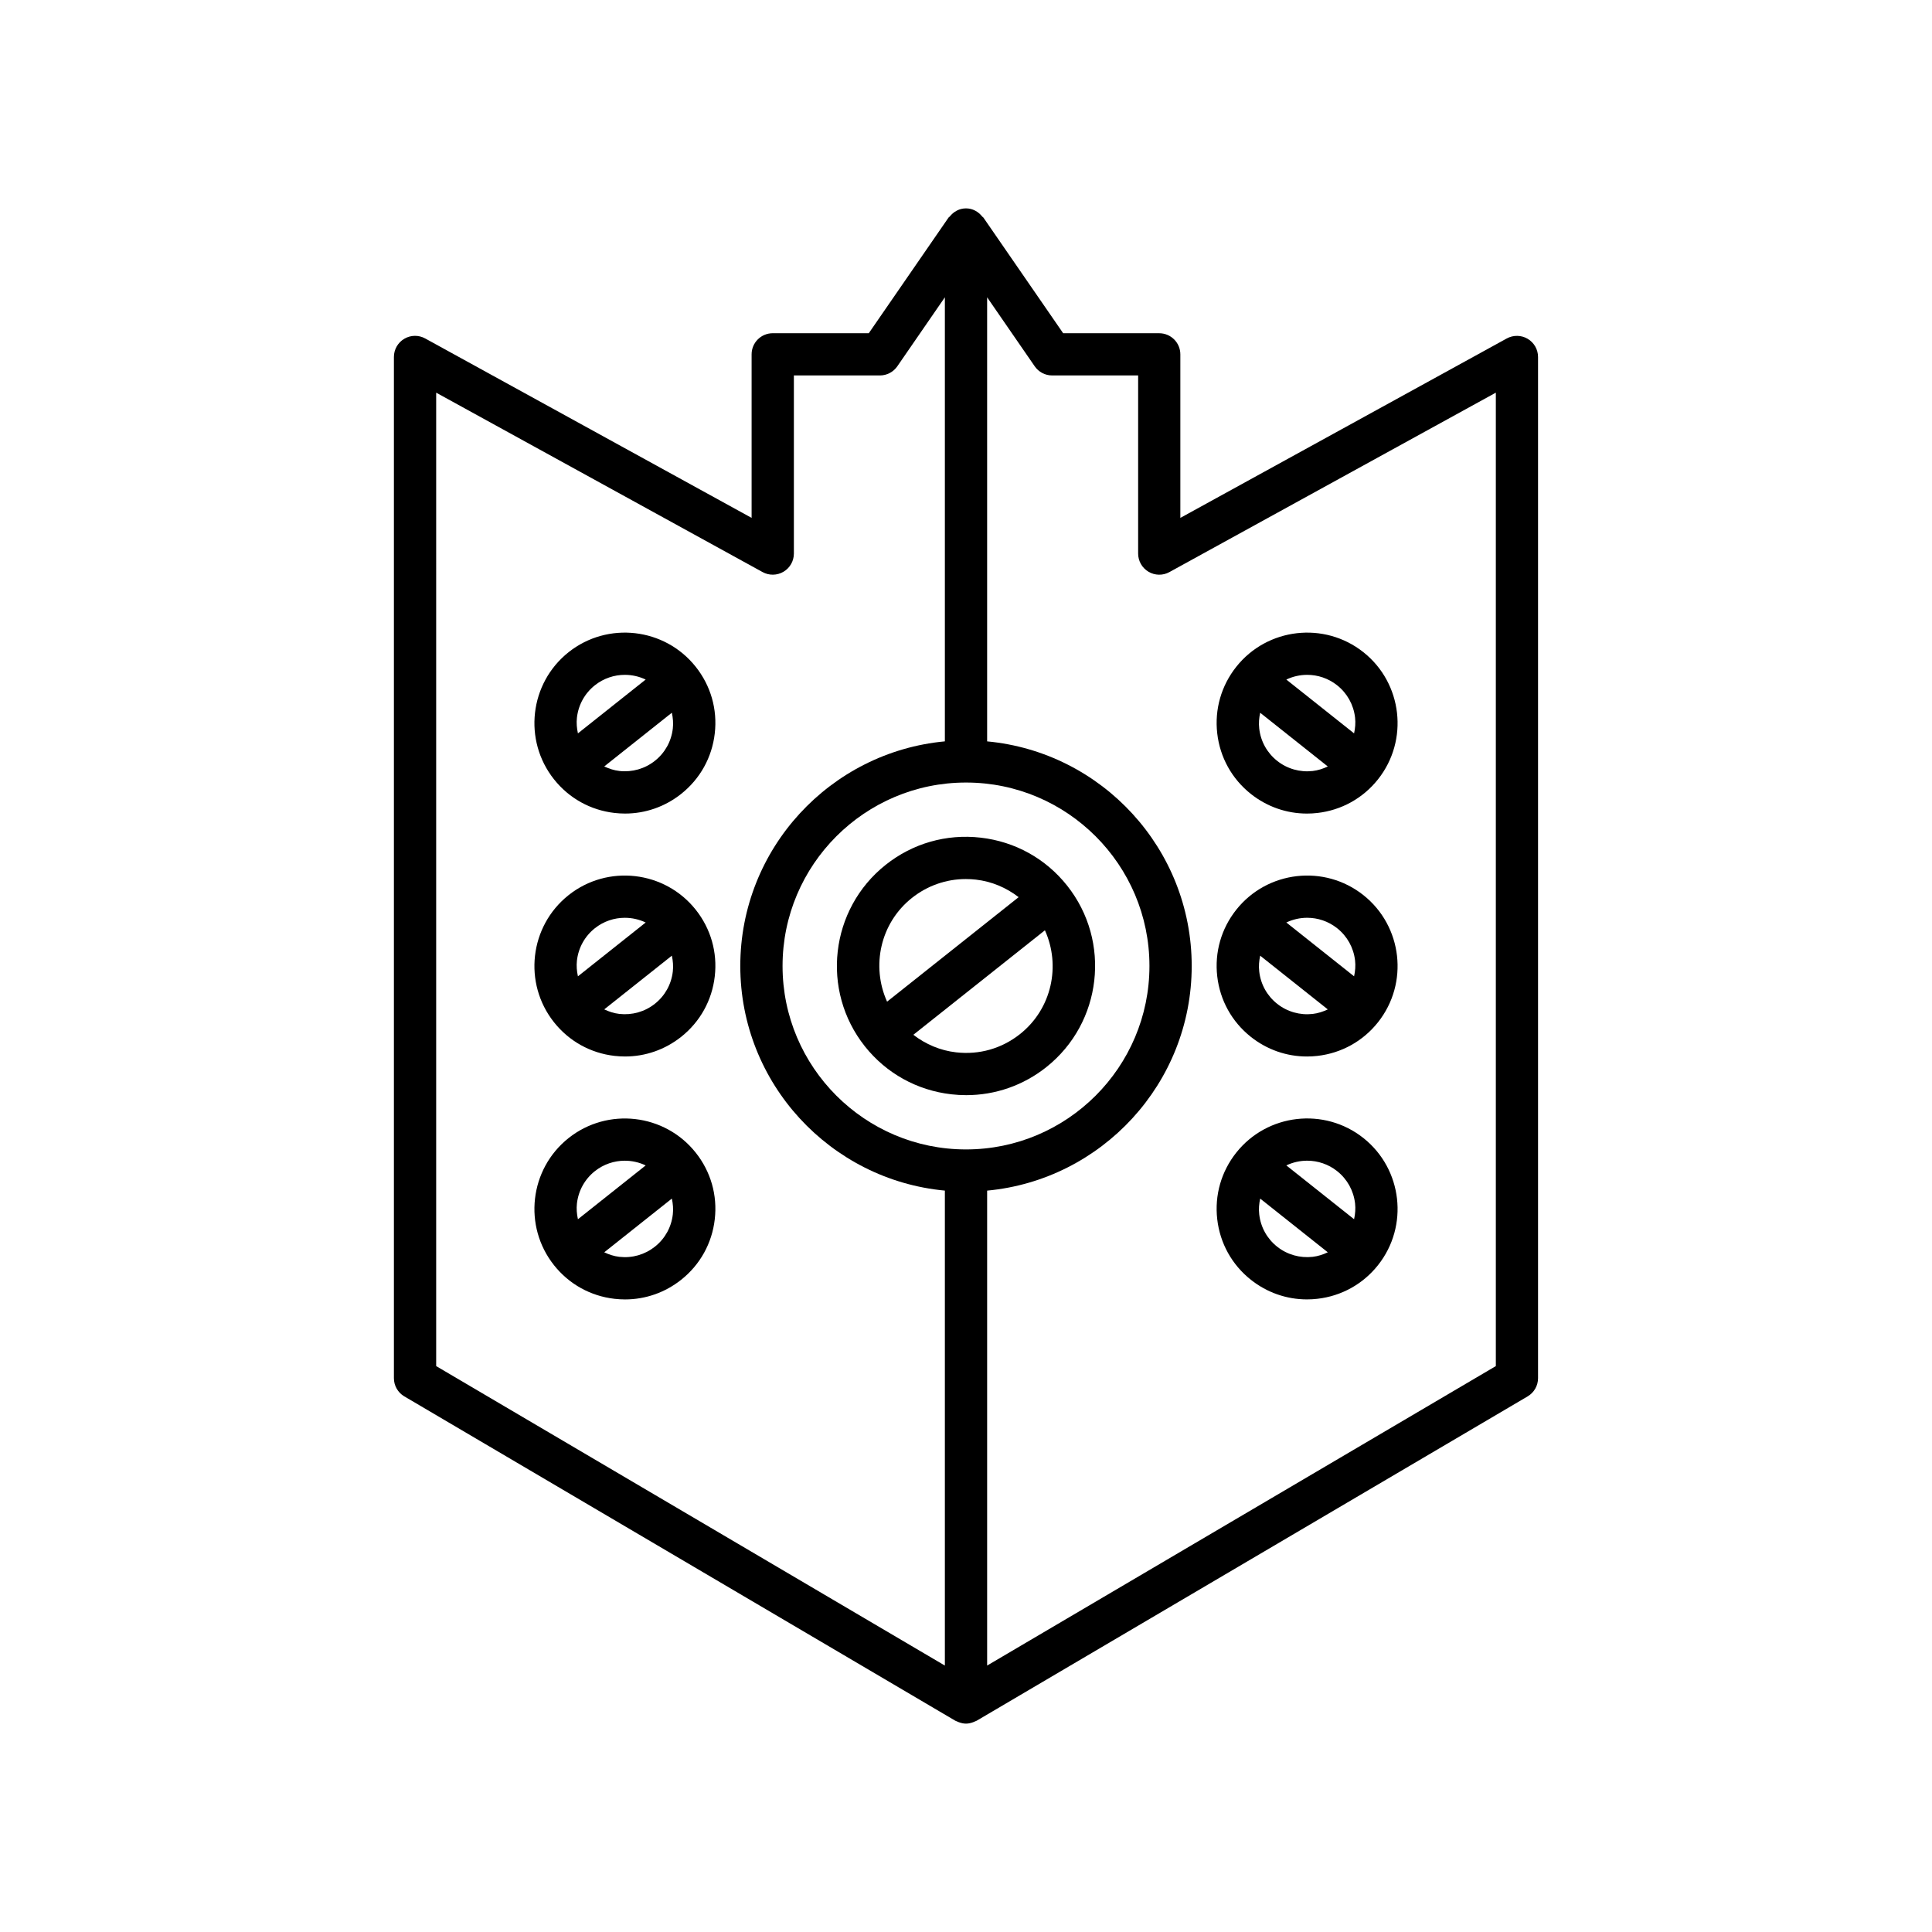 <?xml version="1.0" encoding="UTF-8"?>
<!-- Uploaded to: SVG Find, www.svgrepo.com, Generator: SVG Find Mixer Tools -->
<svg fill="#000000" width="800px" height="800px" version="1.1" viewBox="144 144 512 512" xmlns="http://www.w3.org/2000/svg">
 <g>
  <path d="m251.16 514.06 146 85.945c0.137 0.082 0.293 0.113 0.434 0.184 0.16 0.078 0.312 0.141 0.48 0.203 0.625 0.23 1.266 0.387 1.926 0.387 0.656 0 1.301-0.156 1.922-0.387 0.168-0.062 0.324-0.125 0.48-0.203 0.141-0.066 0.297-0.102 0.434-0.184l146-85.945c1.711-1.008 2.762-2.84 2.762-4.824v-270.63c0-1.98-1.043-3.809-2.75-4.82-1.699-1.008-3.816-1.035-5.543-0.086l-86.5 47.547v-43.336c0-3.09-2.504-5.598-5.598-5.598h-25.453l-21.152-30.668c-0.074-0.105-0.203-0.141-0.285-0.238-1.023-1.301-2.539-2.184-4.32-2.184s-3.297 0.883-4.324 2.18c-0.082 0.098-0.211 0.133-0.285 0.238l-21.152 30.668h-25.453c-3.094 0-5.598 2.508-5.598 5.598v43.336l-86.5-47.547c-1.723-0.953-3.844-0.926-5.543 0.086-1.707 1.008-2.75 2.84-2.75 4.82v270.63c0 1.988 1.051 3.82 2.762 4.828zm154.44-291.27 12.613 18.289c1.043 1.516 2.766 2.418 4.609 2.418h22.797v47.203c0 1.98 1.043 3.809 2.75 4.82 1.699 1.012 3.828 1.043 5.543 0.086l86.5-47.547v257.97l-134.81 79.359v-125.86c30.363-2.836 54.211-28.438 54.211-59.527 0-31.094-23.848-56.695-54.211-59.527zm-5.598 128.59c26.809 0 48.613 21.809 48.613 48.613 0 26.809-21.805 48.617-48.613 48.617s-48.617-21.809-48.617-48.613c0-26.809 21.809-48.617 48.617-48.617zm-140.41-103.32 86.5 47.547c1.715 0.949 3.836 0.918 5.543-0.086 1.707-1.008 2.75-2.84 2.75-4.82v-47.203h22.797c1.844 0 3.562-0.906 4.609-2.418l12.609-18.293v117.68c-30.363 2.832-54.215 28.434-54.215 59.527 0 31.09 23.852 56.691 54.215 59.527v125.87l-134.81-79.363z"/>
  <path d="m294.68 381.22c-10.355 8.227-12.082 23.34-3.859 33.695 3.984 5.016 9.68 8.18 16.043 8.906 0.93 0.105 1.859 0.16 2.777 0.16 5.391 0 10.582-1.805 14.871-5.203 5.019-3.984 8.184-9.68 8.91-16.047 0.734-6.363-1.059-12.629-5.047-17.645-8.219-10.348-23.336-12.086-33.695-3.867zm2.215 17.324c0.395-3.391 2.078-6.43 4.75-8.551 2.344-1.863 5.156-2.769 7.941-2.769 1.898 0 3.789 0.426 5.523 1.25l-17.953 14.262c-0.297-1.363-0.426-2.766-0.262-4.191zm25.406 2.914c-0.387 3.391-2.07 6.43-4.75 8.551-2.672 2.121-6.012 3.059-9.402 2.691-1.426-0.164-2.762-0.605-4.019-1.203l17.918-14.234c0.293 1.363 0.418 2.769 0.254 4.195z"/>
  <path d="m475.49 418.78c4.285 3.398 9.48 5.203 14.871 5.203 0.918 0 1.848-0.051 2.777-0.16 6.363-0.73 12.059-3.891 16.043-8.906 8.223-10.355 6.496-25.469-3.859-33.695-10.363-8.227-25.477-6.484-33.695 3.863-3.984 5.016-5.777 11.285-5.047 17.645 0.727 6.367 3.891 12.066 8.91 16.051zm14.93-31.559c2.781 0 5.594 0.906 7.938 2.769 2.672 2.121 4.356 5.16 4.75 8.551 0.164 1.426 0.035 2.828-0.262 4.191l-17.953-14.262c1.734-0.824 3.625-1.25 5.527-1.25zm-12.457 10.047 17.918 14.234c-1.258 0.598-2.598 1.039-4.019 1.203-3.356 0.375-6.731-0.566-9.402-2.691-2.68-2.125-4.363-5.16-4.75-8.551-0.172-1.43-0.047-2.836 0.254-4.195z"/>
  <path d="m294.68 445.6c-10.355 8.227-12.082 23.34-3.859 33.695 3.984 5.016 9.68 8.18 16.043 8.906 0.93 0.105 1.859 0.16 2.777 0.16 5.391 0 10.582-1.805 14.871-5.203 5.019-3.984 8.184-9.68 8.91-16.047 0.734-6.363-1.059-12.629-5.047-17.645-8.219-10.352-23.336-12.086-33.695-3.867zm2.215 17.32c0.395-3.391 2.078-6.43 4.75-8.551 2.344-1.863 5.156-2.769 7.941-2.769 1.898 0 3.789 0.426 5.523 1.25l-17.953 14.262c-0.297-1.363-0.426-2.766-0.262-4.191zm25.406 2.914c-0.387 3.391-2.07 6.43-4.75 8.551-2.672 2.117-6.012 3.074-9.402 2.691-1.426-0.164-2.762-0.605-4.019-1.203l17.918-14.234c0.293 1.367 0.418 2.769 0.254 4.195z"/>
  <path d="m475.49 483.15c4.285 3.398 9.48 5.203 14.871 5.203 0.918 0 1.848-0.051 2.777-0.16 6.363-0.73 12.059-3.891 16.043-8.906 8.223-10.355 6.496-25.469-3.859-33.695-10.363-8.227-25.477-6.484-33.695 3.863-3.984 5.016-5.777 11.285-5.047 17.645 0.727 6.371 3.891 12.066 8.91 16.051zm14.93-31.555c2.781 0 5.594 0.906 7.938 2.769 2.672 2.121 4.356 5.16 4.75 8.551 0.164 1.426 0.035 2.828-0.262 4.191l-17.953-14.262c1.734-0.824 3.625-1.25 5.527-1.25zm-12.457 10.043 17.918 14.234c-1.258 0.598-2.598 1.039-4.019 1.203-3.356 0.371-6.731-0.566-9.402-2.691-2.68-2.125-4.363-5.16-4.75-8.551-0.172-1.43-0.047-2.832 0.254-4.195z"/>
  <path d="m294.68 316.84c-10.355 8.227-12.082 23.34-3.859 33.695 3.984 5.016 9.68 8.18 16.043 8.906 0.93 0.105 1.859 0.16 2.777 0.16 5.391 0 10.582-1.805 14.871-5.203 5.019-3.984 8.184-9.68 8.91-16.047 0.734-6.363-1.059-12.629-5.047-17.645-8.219-10.352-23.336-12.086-33.695-3.867zm2.215 17.32c0.395-3.391 2.078-6.43 4.75-8.551 2.344-1.863 5.156-2.769 7.941-2.769 1.898 0 3.789 0.426 5.523 1.25l-17.953 14.262c-0.297-1.359-0.426-2.766-0.262-4.191zm25.406 2.914c-0.387 3.391-2.07 6.43-4.75 8.551-2.672 2.121-6.012 3.062-9.402 2.691-1.426-0.164-2.762-0.605-4.019-1.203l17.918-14.234c0.293 1.367 0.418 2.773 0.254 4.195z"/>
  <path d="m475.49 354.4c4.285 3.398 9.48 5.203 14.871 5.203 0.918 0 1.848-0.051 2.777-0.16 6.363-0.73 12.059-3.891 16.043-8.906 8.223-10.355 6.496-25.469-3.859-33.695-10.363-8.227-25.477-6.484-33.695 3.863-3.984 5.016-5.777 11.285-5.047 17.645 0.727 6.367 3.891 12.066 8.91 16.051zm14.93-31.559c2.781 0 5.594 0.906 7.938 2.769 2.672 2.121 4.356 5.16 4.75 8.551 0.164 1.426 0.035 2.828-0.262 4.191l-17.953-14.262c1.734-0.824 3.625-1.25 5.527-1.25zm-12.457 10.047 17.918 14.234c-1.258 0.598-2.598 1.039-4.019 1.203-3.356 0.375-6.731-0.566-9.402-2.691-2.68-2.125-4.363-5.16-4.75-8.551-0.172-1.43-0.047-2.836 0.254-4.195z"/>
  <path d="m396.1 434c1.328 0.152 2.652 0.227 3.965 0.227 7.695 0 15.117-2.574 21.227-7.43v-0.004c14.777-11.738 17.246-33.312 5.512-48.09-5.684-7.16-13.82-11.676-22.906-12.715-9.129-1.047-18.035 1.52-25.191 7.207-14.777 11.738-17.246 33.312-5.512 48.09 5.684 7.156 13.82 11.672 22.906 12.715zm18.227-15.969c-4.816 3.824-10.781 5.559-16.953 4.848-4.203-0.48-8.059-2.137-11.328-4.648l34.867-27.695c4.242 9.383 1.836 20.801-6.586 27.496zm-28.656-36.07c4.117-3.269 9.102-5.004 14.285-5.004 0.879 0 1.77 0.051 2.668 0.152 4.203 0.48 8.059 2.137 11.328 4.648l-34.867 27.695c-4.242-9.383-1.84-20.801 6.586-27.492z"/>
 </g>
</svg>
